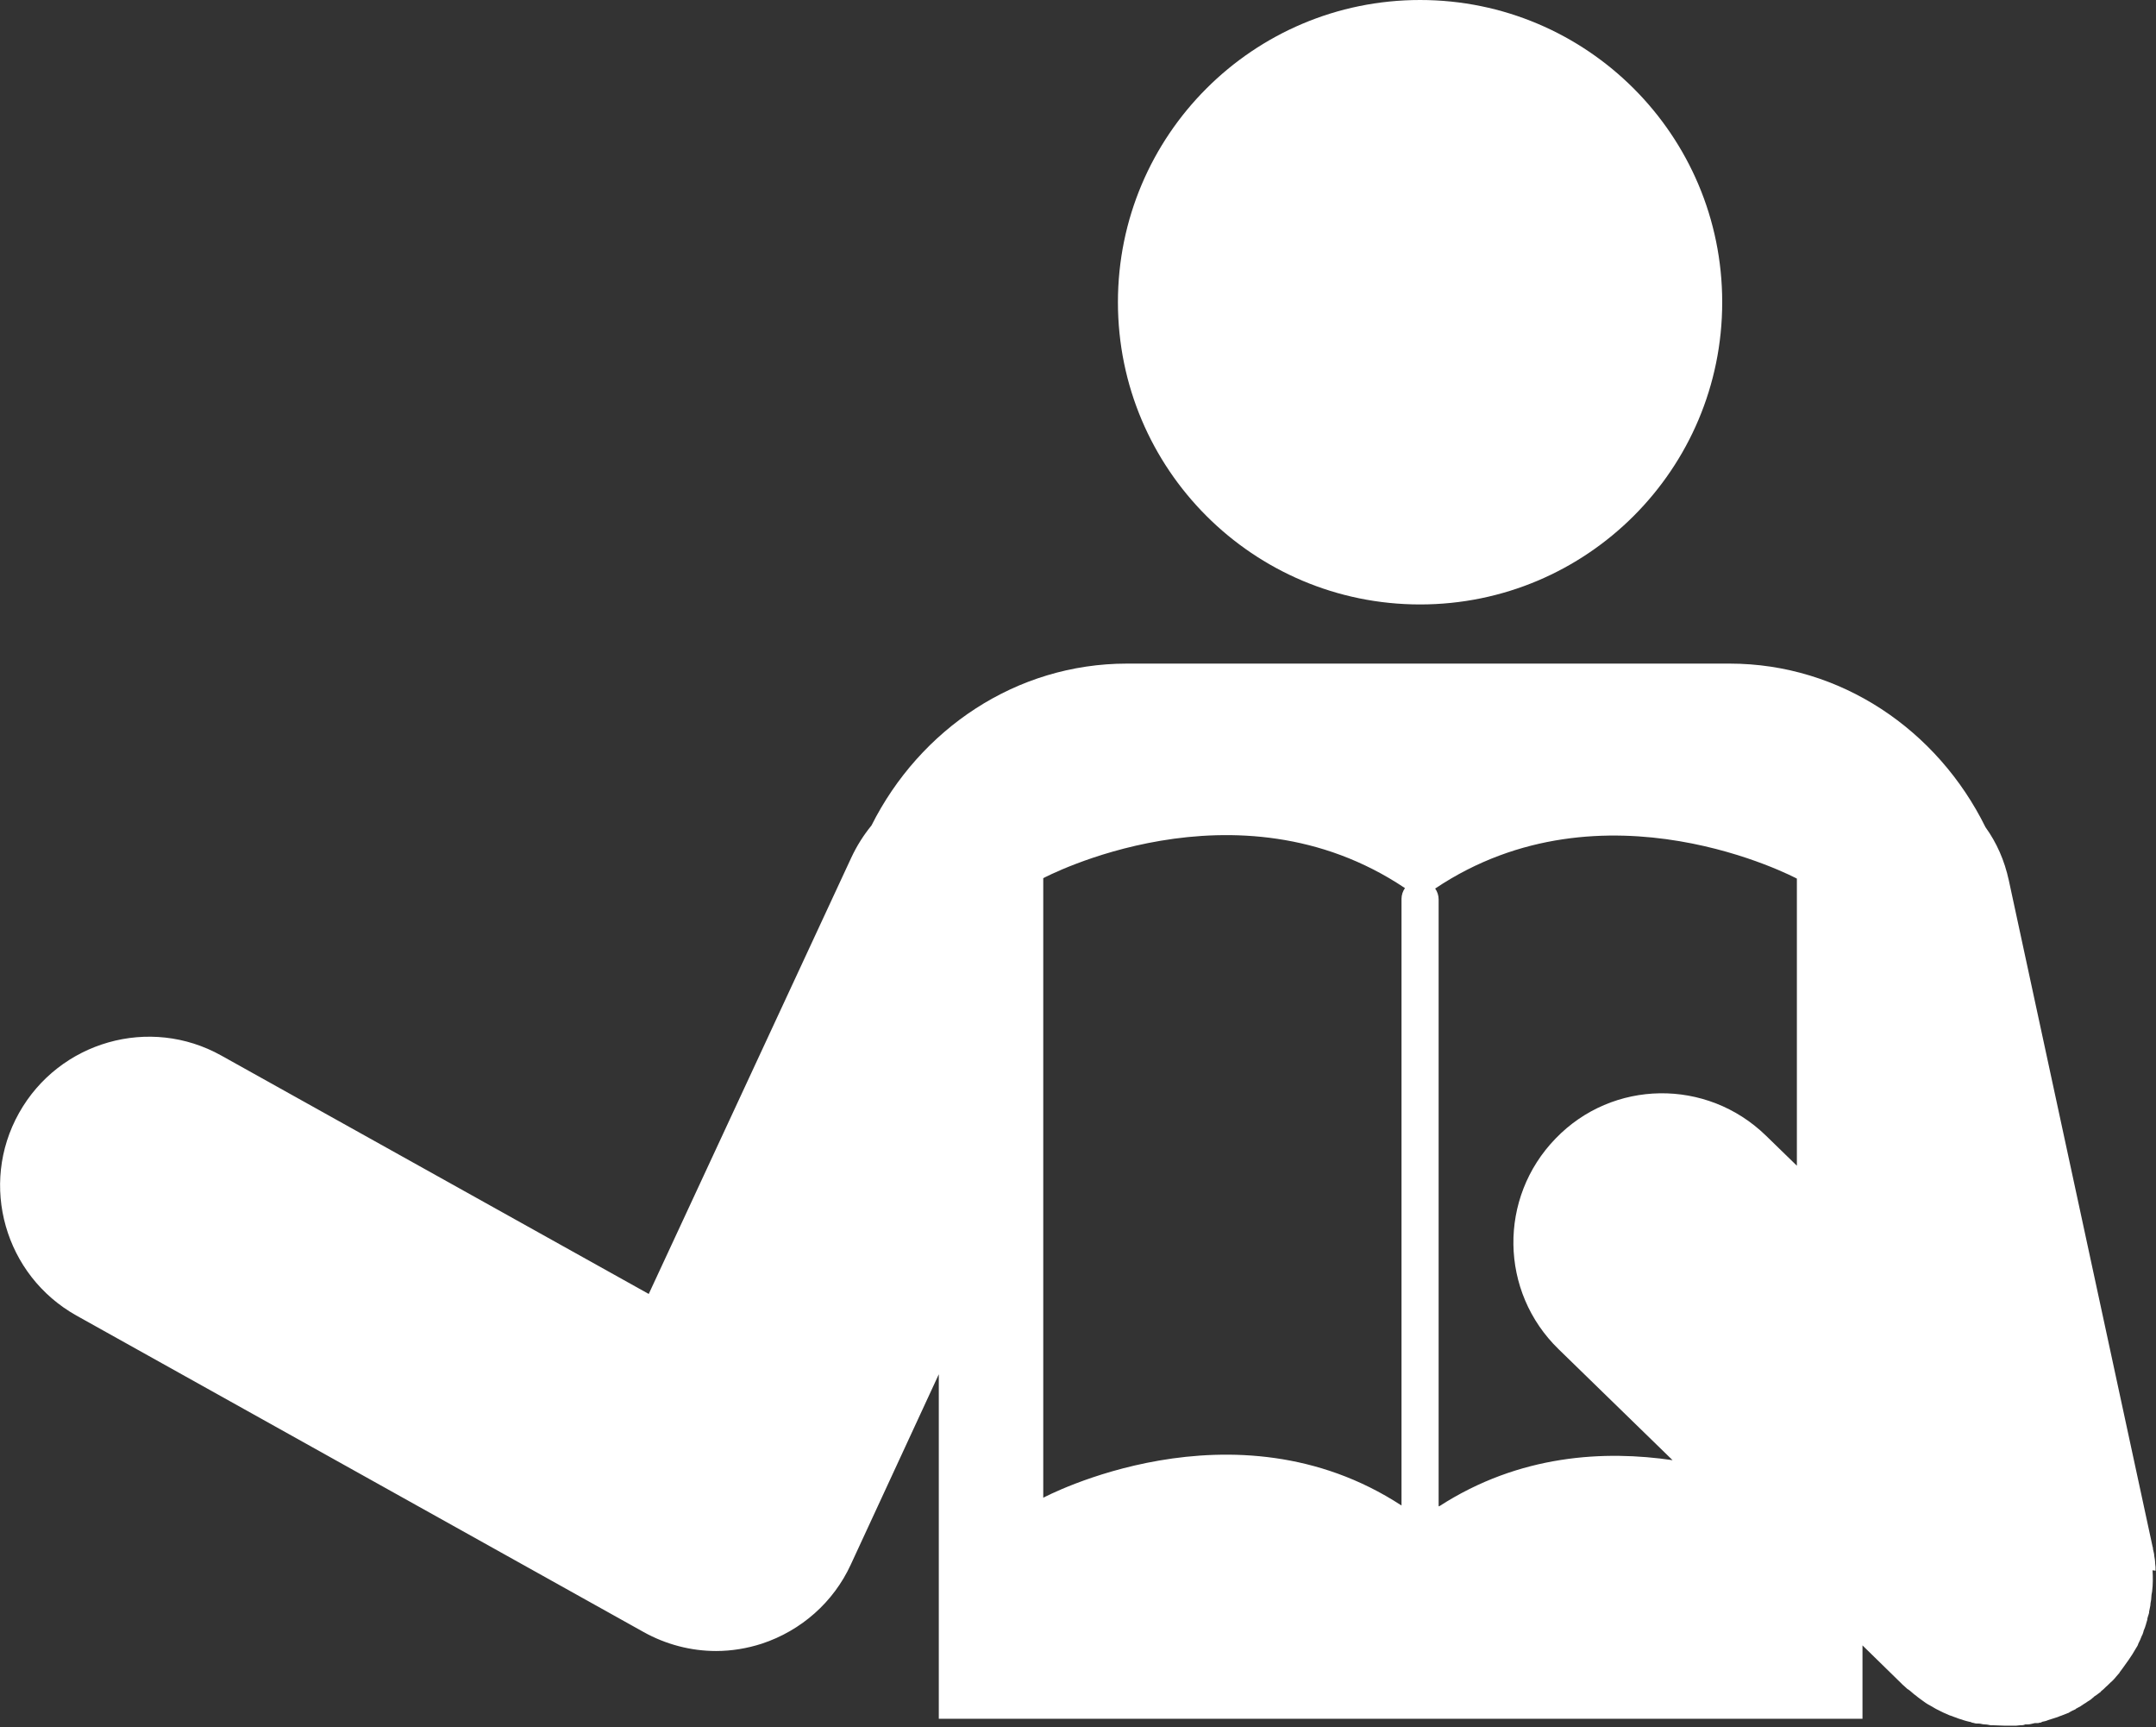 <svg viewBox="0 0 49.95 40" xmlns="http://www.w3.org/2000/svg"><rect x="0" y="0" width="49.95" height="40" fill="#333333" stroke="none"/><g fill="#fff"><circle cx="32.9" cy="7" r="7"/><path d="m49.94 36.38c0-.06 0-.11-.01-.17 0-.06-.01-.11-.02-.17 0-.05-.02-.11-.03-.16 0-.02 0-.04-.01-.06l-3.33-15.43c-.1-.46-.28-.87-.54-1.23-1.11-2.25-3.35-3.79-5.93-3.79h-13.96c-2.57 0-4.8 1.52-5.92 3.75-.18.22-.34.47-.47.75l-4.69 10.1-9.9-5.52c-1.66-.93-3.76-.33-4.69 1.33-.93 1.66-.33 3.76 1.33 4.69l13.14 7.33c.52.29 1.1.44 1.68.44.36 0 .72-.06 1.06-.17.91-.3 1.66-.96 2.06-1.83l2.04-4.41v7.98h21.4v-1.7l.89.87.04.04s.07.06.1.09c0 0 .02.02.03.02.01.01.03.02.04.03.02.02.05.04.07.06.03.03.07.05.1.08.03.02.05.04.08.06.08.06.15.11.23.15.04.02.08.05.12.07l.12.06c.04.02.08.04.13.06.04.02.09.04.13.05.04.02.09.03.13.05.09.03.18.06.27.08.02 0 .04.01.06.02.03 0 .07.02.1.02h.05c.05 0 .09.02.14.02s.09.01.14.02h.06c.09 0 .19.01.28.01h.17c.06 0 .11 0 .17-.01.04 0 .08 0 .12-.02h.06c.05 0 .11-.02.16-.03h.05c.02 0 .04 0 .06-.01.02 0 .04 0 .06-.02.05-.01.1-.02.14-.04.06-.02.13-.04.19-.06.04-.01.07-.03.11-.04.05-.02.1-.04.15-.06.02 0 .04-.02.06-.03.03-.02.06-.03.1-.05s.02 0 .03-.02c.04-.02.07-.04.11-.06l.09-.06c.04-.02.07-.05.11-.07.03-.02.06-.04.09-.07 0 0 .01 0 .02-.02.02-.01.04-.03.06-.04.03-.02.05-.04.08-.06.01 0 .02-.02.03-.03.04-.03.07-.06.11-.1.05-.04.09-.09.14-.13.03-.03.07-.07.1-.11.02-.02.04-.05.07-.08 0 0 0 0 .01-.02.02-.03.04-.05.06-.08.05-.07.1-.14.15-.21.03-.04.05-.08.08-.12.02-.03.04-.07.06-.1.01-.02.02-.03.03-.05.02-.03.04-.06.05-.1.03-.06.06-.12.08-.18.02-.03.03-.07.04-.1 0 0 0 0 0-.01.01-.03.03-.07.04-.1 0-.02.02-.05.02-.07.01-.03.02-.06.03-.1v-.02c.01-.05.03-.09.04-.14v-.02c.01-.05.02-.1.03-.15 0 0 0 0 0-.01 0-.05.02-.1.02-.15s.01-.11.02-.16c.02-.16.02-.33.01-.49zm-25.77-1.68v-14.36s4.47-2.39 8.38.23c-.05.07-.08.16-.08.25v14.05c-3.89-2.54-8.3-.18-8.3-.18zm9.16.18v-14.05c0-.09-.03-.18-.08-.25 3.91-2.62 8.38-.23 8.38-.23v6.65l-.72-.7c-1.37-1.33-3.55-1.3-4.87.07-1.33 1.37-1.3 3.55.07 4.88l2.64 2.57c-1.56-.23-3.54-.14-5.41 1.07z"/></g></svg>